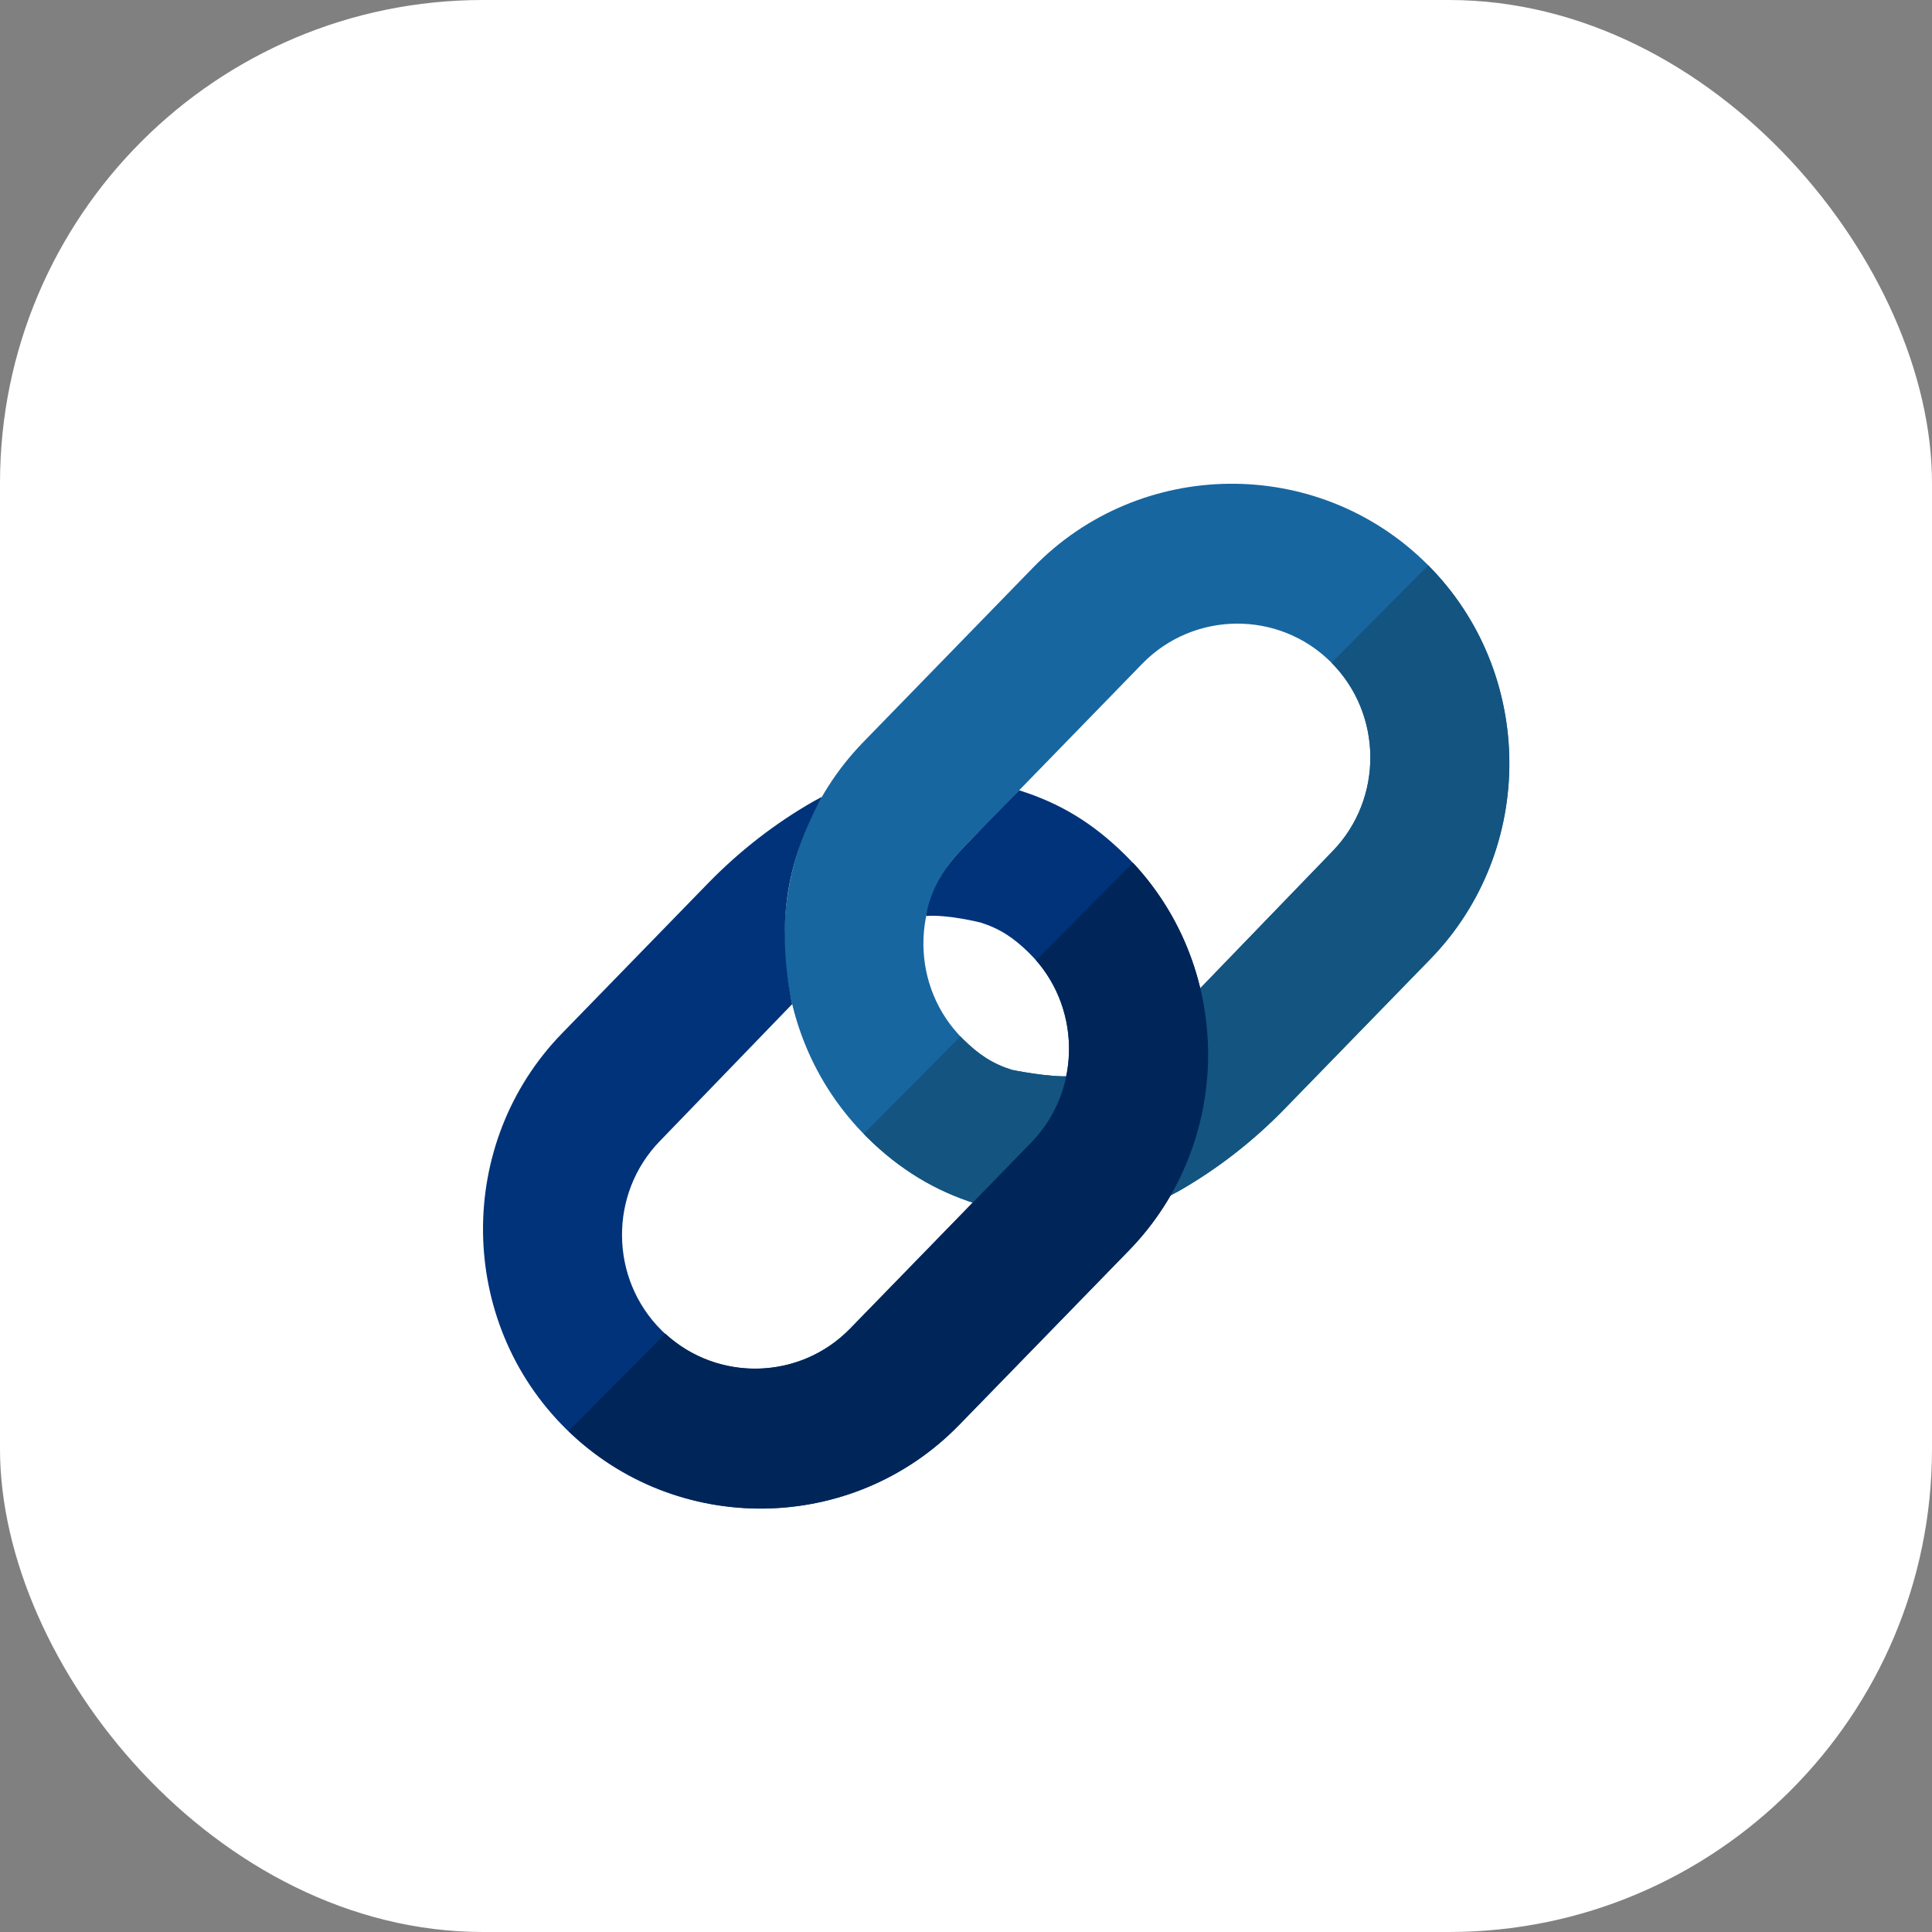 <?xml version="1.0" encoding="UTF-8"?>
<svg xmlns="http://www.w3.org/2000/svg" width="32" height="32" viewBox="0 0 32 32" fill="none">
  <rect x="0" y="0" width="32" height="32" fill="#808080" stroke="none"/>
  <rect width="32" height="32" rx="8" fill="white"></rect>
  <g clip-path="url(#clip0_2192_47758)">
    <path d="M19.834 16.416C19.834 16.416 20.032 17.218 19.947 18.103C19.882 18.784 19.57 19.365 19.254 19.87C19.254 19.87 19.46 19.764 19.524 19.728C20.167 19.36 20.755 18.902 21.273 18.37L23.69 15.886C25.462 14.065 25.432 11.116 23.624 9.331C21.816 7.547 18.886 7.577 17.114 9.398L14.301 12.289C12.53 14.11 12.559 17.06 14.368 18.844C14.903 19.372 15.492 19.726 16.164 19.937C16.164 19.937 16.721 19.445 17.117 18.954C17.539 18.431 17.747 17.823 17.747 17.823C17.393 17.852 16.76 17.72 16.76 17.72C16.438 17.619 16.21 17.467 15.954 17.214C15.087 16.36 15.073 14.947 15.922 14.075L18.92 10.993C19.769 10.121 21.172 10.106 22.038 10.961C22.905 11.816 22.919 13.228 22.07 14.101L19.834 16.416Z" fill="#1766A0"></path>
    <path d="M13.121 16.631C13.121 16.631 12.921 15.797 13.032 14.914C13.114 14.262 13.333 13.725 13.613 13.198C13.613 13.198 13.54 13.236 13.476 13.272C12.833 13.64 12.245 14.098 11.727 14.63L9.31 17.114C7.538 18.935 7.568 21.885 9.376 23.669C11.184 25.453 14.114 25.423 15.886 23.602L18.699 20.711C20.471 18.89 20.441 15.94 18.632 14.156C18.097 13.628 17.552 13.301 16.88 13.09C16.88 13.09 16.583 13.387 15.921 14.075C15.382 14.636 15.341 15.172 15.341 15.172C15.695 15.143 16.241 15.28 16.241 15.28C16.562 15.381 16.79 15.533 17.047 15.786C17.913 16.64 17.927 18.053 17.078 18.925L14.08 22.007C13.231 22.879 11.828 22.894 10.962 22.039C10.095 21.184 10.081 19.772 10.93 18.899L13.121 16.631Z" fill="#00337A"></path>
    <path d="M14.368 18.844C14.903 19.371 15.492 19.726 16.164 19.936C16.164 19.936 16.721 19.444 17.117 18.954C17.539 18.43 17.747 17.823 17.747 17.823C17.393 17.852 16.76 17.72 16.76 17.72C16.438 17.619 16.21 17.467 15.954 17.214C15.938 17.198 15.923 17.182 15.907 17.166L14.305 18.78C14.325 18.801 14.346 18.823 14.368 18.844Z" fill="#145481"></path>
    <path d="M23.69 15.886C25.451 14.076 25.432 11.151 23.656 9.364L22.054 10.977C22.904 11.833 22.913 13.233 22.07 14.1L19.834 16.416C19.834 16.416 20.032 17.217 19.947 18.103C19.882 18.784 19.57 19.364 19.254 19.869C19.254 19.869 19.46 19.764 19.524 19.728C20.167 19.36 20.755 18.902 21.273 18.37L23.69 15.886Z" fill="#145481"></path>
    <path d="M18.765 14.289L17.161 15.904C17.914 16.766 17.89 18.091 17.08 18.924L14.082 22.005C13.251 22.859 11.888 22.89 11.019 22.089L9.416 23.703C11.227 25.45 14.128 25.408 15.887 23.6L18.701 20.709C20.429 18.933 20.443 16.084 18.765 14.289Z" fill="#002659"></path>
  </g>
  <defs>
    <clipPath id="clip0_2192_47758">
      <rect width="17" height="17" fill="white" transform="translate(8 8)"></rect>
    </clipPath>
  </defs>
</svg>

